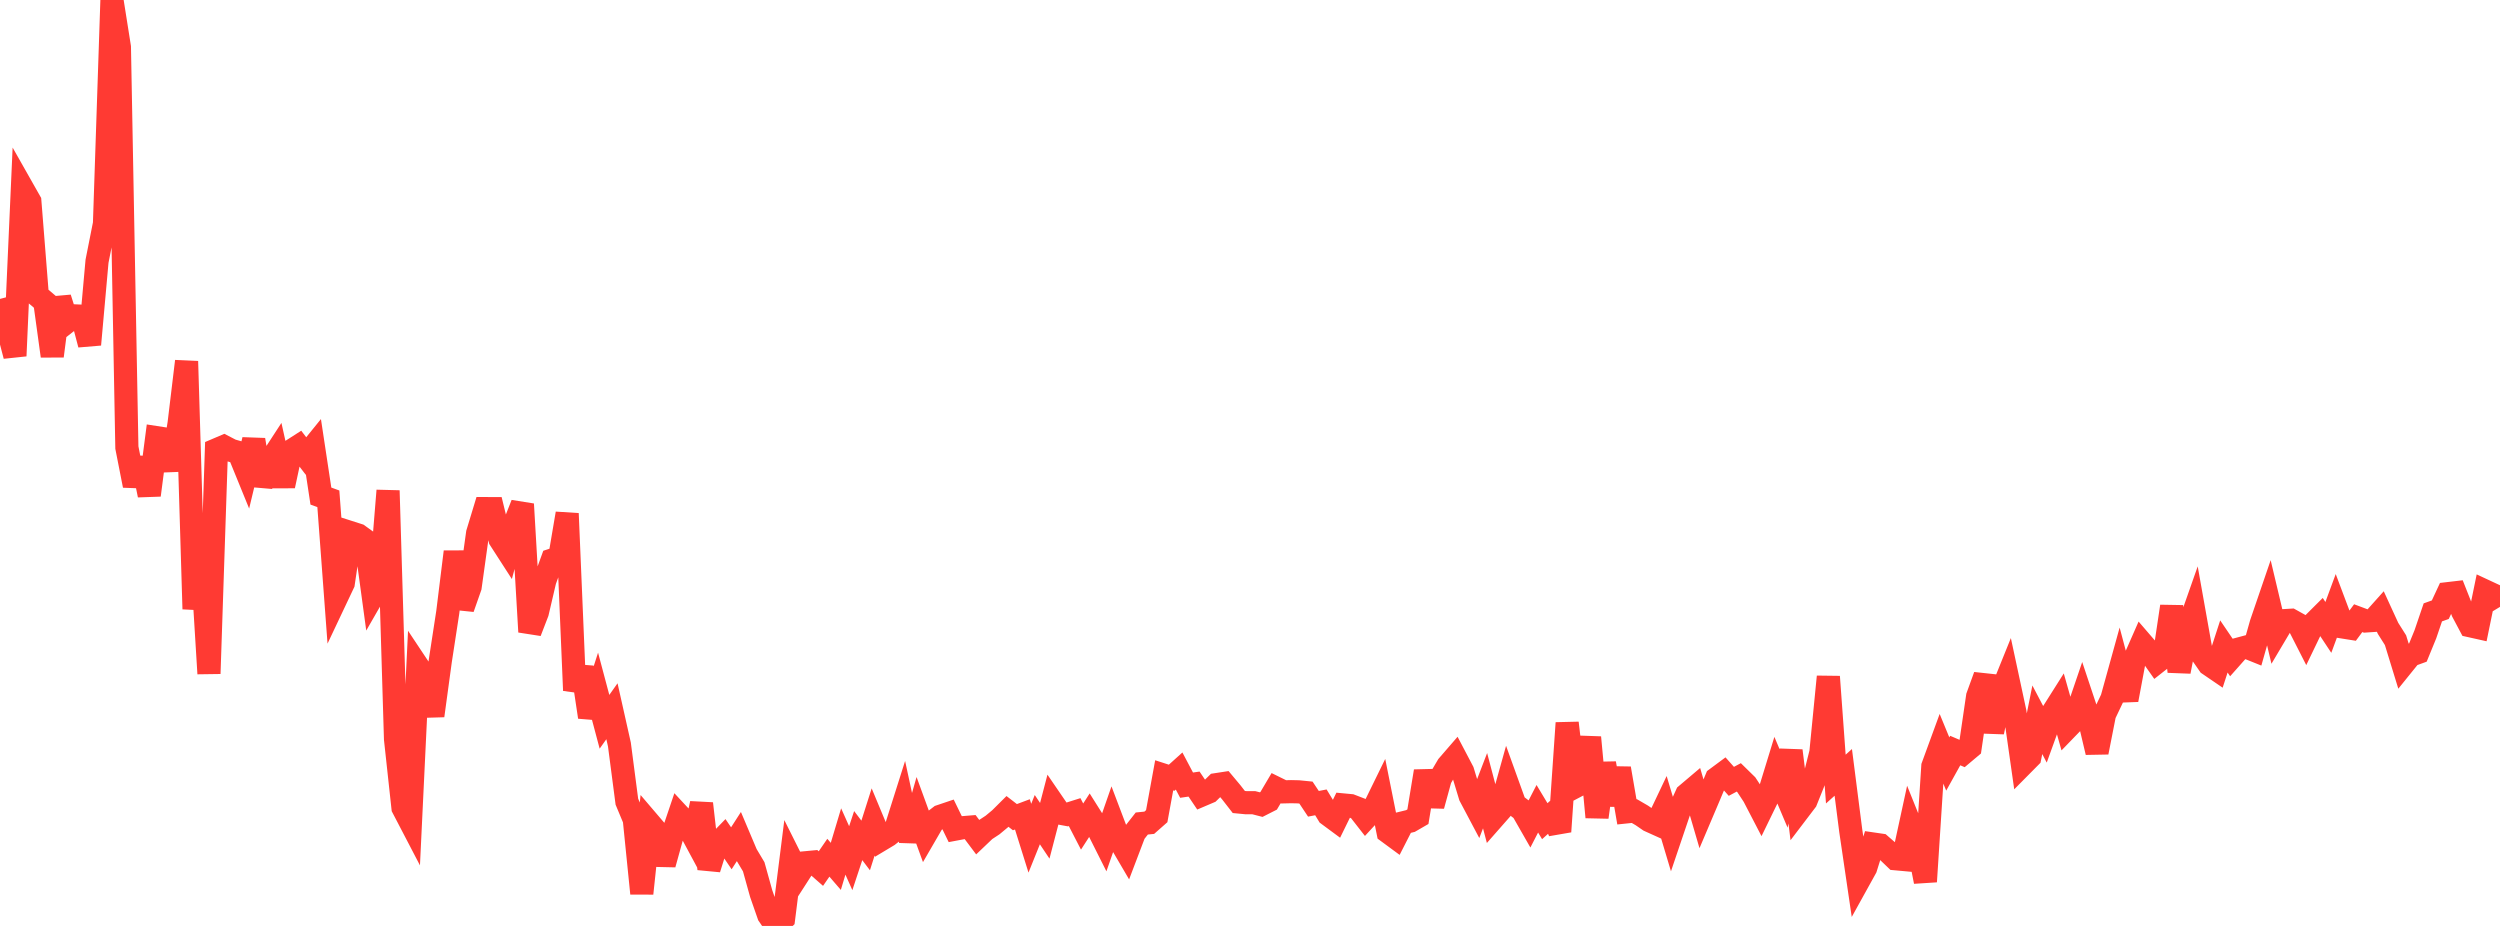 <?xml version="1.0" standalone="no"?>
<!DOCTYPE svg PUBLIC "-//W3C//DTD SVG 1.1//EN" "http://www.w3.org/Graphics/SVG/1.1/DTD/svg11.dtd">

<svg width="135" height="50" viewBox="0 0 135 50" preserveAspectRatio="none" 
  xmlns="http://www.w3.org/2000/svg"
  xmlns:xlink="http://www.w3.org/1999/xlink">


<polyline points="0.0, 16.141 0.403, 17.678 0.806, 19.217 1.209, 10.168 1.612, 10.879 2.015, 15.954 2.418, 16.296 2.821, 19.226 3.224, 16.097 3.627, 17.373 4.03, 17.057 4.433, 17.075 4.836, 18.605 5.239, 14.108 5.642, 12.077 6.045, 0.0 6.448, 2.541 6.851, 24.168 7.254, 26.217 7.657, 24.75 8.06, 26.737 8.463, 23.635 8.866, 23.697 9.269, 25.375 9.672, 22.863 10.075, 19.51 10.478, 32.887 10.881, 29.822 11.284, 36.375 11.687, 24.288 12.09, 24.116 12.493, 24.325 12.896, 24.439 13.299, 25.427 13.701, 23.751 14.104, 26.199 14.507, 25.043 14.91, 24.424 15.313, 26.236 15.716, 24.353 16.119, 24.095 16.522, 24.623 16.925, 24.125 17.328, 26.788 17.731, 26.935 18.134, 32.347 18.537, 31.495 18.94, 28.766 19.343, 28.895 19.746, 29.186 20.149, 32.148 20.552, 31.446 20.955, 26.493 21.358, 39.909 21.761, 43.62 22.164, 44.393 22.567, 35.991 22.97, 36.597 23.373, 38.647 23.776, 35.688 24.179, 33.065 24.582, 29.8 24.985, 32.839 25.388, 31.69 25.791, 28.792 26.194, 27.464 26.597, 27.466 27.0, 29.121 27.403, 29.746 27.806, 28.247 28.209, 27.224 28.612, 34.12 29.015, 33.074 29.418, 31.352 29.821, 30.24 30.224, 30.107 30.627, 27.731 31.03, 37.284 31.433, 36.035 31.836, 38.719 32.239, 37.463 32.642, 38.977 33.045, 38.407 33.448, 40.204 33.851, 43.289 34.254, 44.256 34.657, 48.245 35.06, 44.442 35.463, 44.914 35.866, 46.671 36.269, 45.219 36.672, 44.027 37.075, 44.461 37.478, 45.21 37.881, 43.393 38.284, 46.916 38.687, 45.631 39.09, 45.216 39.493, 45.808 39.896, 45.181 40.299, 46.133 40.701, 46.807 41.104, 48.255 41.507, 49.412 41.91, 50.0 42.313, 49.609 42.716, 46.407 43.119, 47.213 43.522, 46.587 43.925, 46.549 44.328, 46.903 44.731, 46.317 45.134, 46.784 45.537, 45.44 45.94, 46.341 46.343, 45.123 46.746, 45.655 47.149, 44.387 47.552, 45.355 47.955, 45.113 48.358, 44.794 48.761, 43.522 49.164, 45.389 49.567, 43.98 49.97, 45.085 50.373, 44.39 50.776, 44.08 51.179, 43.944 51.582, 44.772 51.985, 44.696 52.388, 44.663 52.791, 45.2 53.194, 44.816 53.597, 44.552 54.0, 44.217 54.403, 43.816 54.806, 44.127 55.209, 43.976 55.612, 45.263 56.015, 44.261 56.418, 44.863 56.821, 43.317 57.224, 43.906 57.627, 43.981 58.03, 43.854 58.433, 44.634 58.836, 44.009 59.239, 44.649 59.642, 45.451 60.045, 44.293 60.448, 45.356 60.851, 46.044 61.254, 44.984 61.657, 44.47 62.06, 44.429 62.463, 44.074 62.866, 41.868 63.269, 41.998 63.672, 41.635 64.075, 42.399 64.478, 42.34 64.881, 42.938 65.284, 42.766 65.687, 42.371 66.09, 42.309 66.493, 42.79 66.896, 43.308 67.299, 43.347 67.701, 43.345 68.104, 43.449 68.507, 43.244 68.91, 42.562 69.313, 42.76 69.716, 42.75 70.119, 42.759 70.522, 42.799 70.925, 43.405 71.328, 43.327 71.731, 43.991 72.134, 44.289 72.537, 43.467 72.94, 43.505 73.343, 43.66 73.746, 44.176 74.149, 43.738 74.552, 42.915 74.955, 44.927 75.358, 45.224 75.761, 44.434 76.164, 44.335 76.567, 44.102 76.97, 41.648 77.373, 43.508 77.776, 42.038 78.179, 41.354 78.582, 40.888 78.985, 41.655 79.388, 42.986 79.791, 43.747 80.194, 42.697 80.597, 44.227 81.0, 43.769 81.403, 42.326 81.806, 43.444 82.209, 43.751 82.612, 44.456 83.015, 43.673 83.418, 44.344 83.821, 43.981 84.224, 44.905 84.627, 39.041 85.03, 42.498 85.433, 42.286 85.836, 39.82 86.239, 44.127 86.642, 41.223 87.045, 43.451 87.448, 41.496 87.851, 43.839 88.254, 43.797 88.657, 44.031 89.06, 44.308 89.463, 44.49 89.866, 43.642 90.269, 44.991 90.672, 43.8 91.075, 42.911 91.478, 42.57 91.881, 43.948 92.284, 42.999 92.687, 42.039 93.09, 41.74 93.493, 42.193 93.896, 41.978 94.299, 42.373 94.701, 42.985 95.104, 43.761 95.507, 42.933 95.91, 41.619 96.313, 42.574 96.716, 40.54 97.119, 43.773 97.522, 43.243 97.925, 42.24 98.328, 40.635 98.731, 36.542 99.134, 42.07 99.537, 41.708 99.94, 44.858 100.343, 47.595 100.746, 46.867 101.149, 45.577 101.552, 45.636 101.955, 45.986 102.358, 46.372 102.761, 46.409 103.164, 44.549 103.567, 45.548 103.97, 47.606 104.373, 41.38 104.776, 40.278 105.179, 41.256 105.582, 40.53 105.985, 40.702 106.388, 40.363 106.791, 37.61 107.194, 36.5 107.597, 39.53 108.0, 37.577 108.403, 36.579 108.806, 38.457 109.209, 41.289 109.612, 40.882 110.015, 38.868 110.418, 39.635 110.821, 38.52 111.224, 37.883 111.627, 39.307 112.03, 38.891 112.433, 37.707 112.836, 38.917 113.239, 40.623 113.642, 38.576 114.045, 37.729 114.448, 36.274 114.851, 37.791 115.254, 35.64 115.657, 34.723 116.06, 35.191 116.463, 35.763 116.866, 35.446 117.269, 32.746 117.672, 36.262 118.075, 34.179 118.478, 33.033 118.881, 35.294 119.284, 35.874 119.687, 36.149 120.09, 34.908 120.493, 35.502 120.896, 35.048 121.299, 34.94 121.701, 35.102 122.104, 33.677 122.507, 32.498 122.91, 34.196 123.313, 33.517 123.716, 33.493 124.119, 33.718 124.522, 34.509 124.925, 33.673 125.328, 33.271 125.731, 33.88 126.134, 32.789 126.537, 33.861 126.94, 33.925 127.343, 33.381 127.746, 33.532 128.149, 33.505 128.552, 33.055 128.955, 33.932 129.358, 34.571 129.761, 35.883 130.164, 35.384 130.567, 35.238 130.97, 34.253 131.373, 33.068 131.776, 32.924 132.179, 32.058 132.582, 32.011 132.985, 33.032 133.388, 33.79 133.791, 33.88 134.194, 31.918 134.597, 32.106 135.0, 32.771" fill="none" stroke="#ff3a33" stroke-width="1.25"/>

</svg>